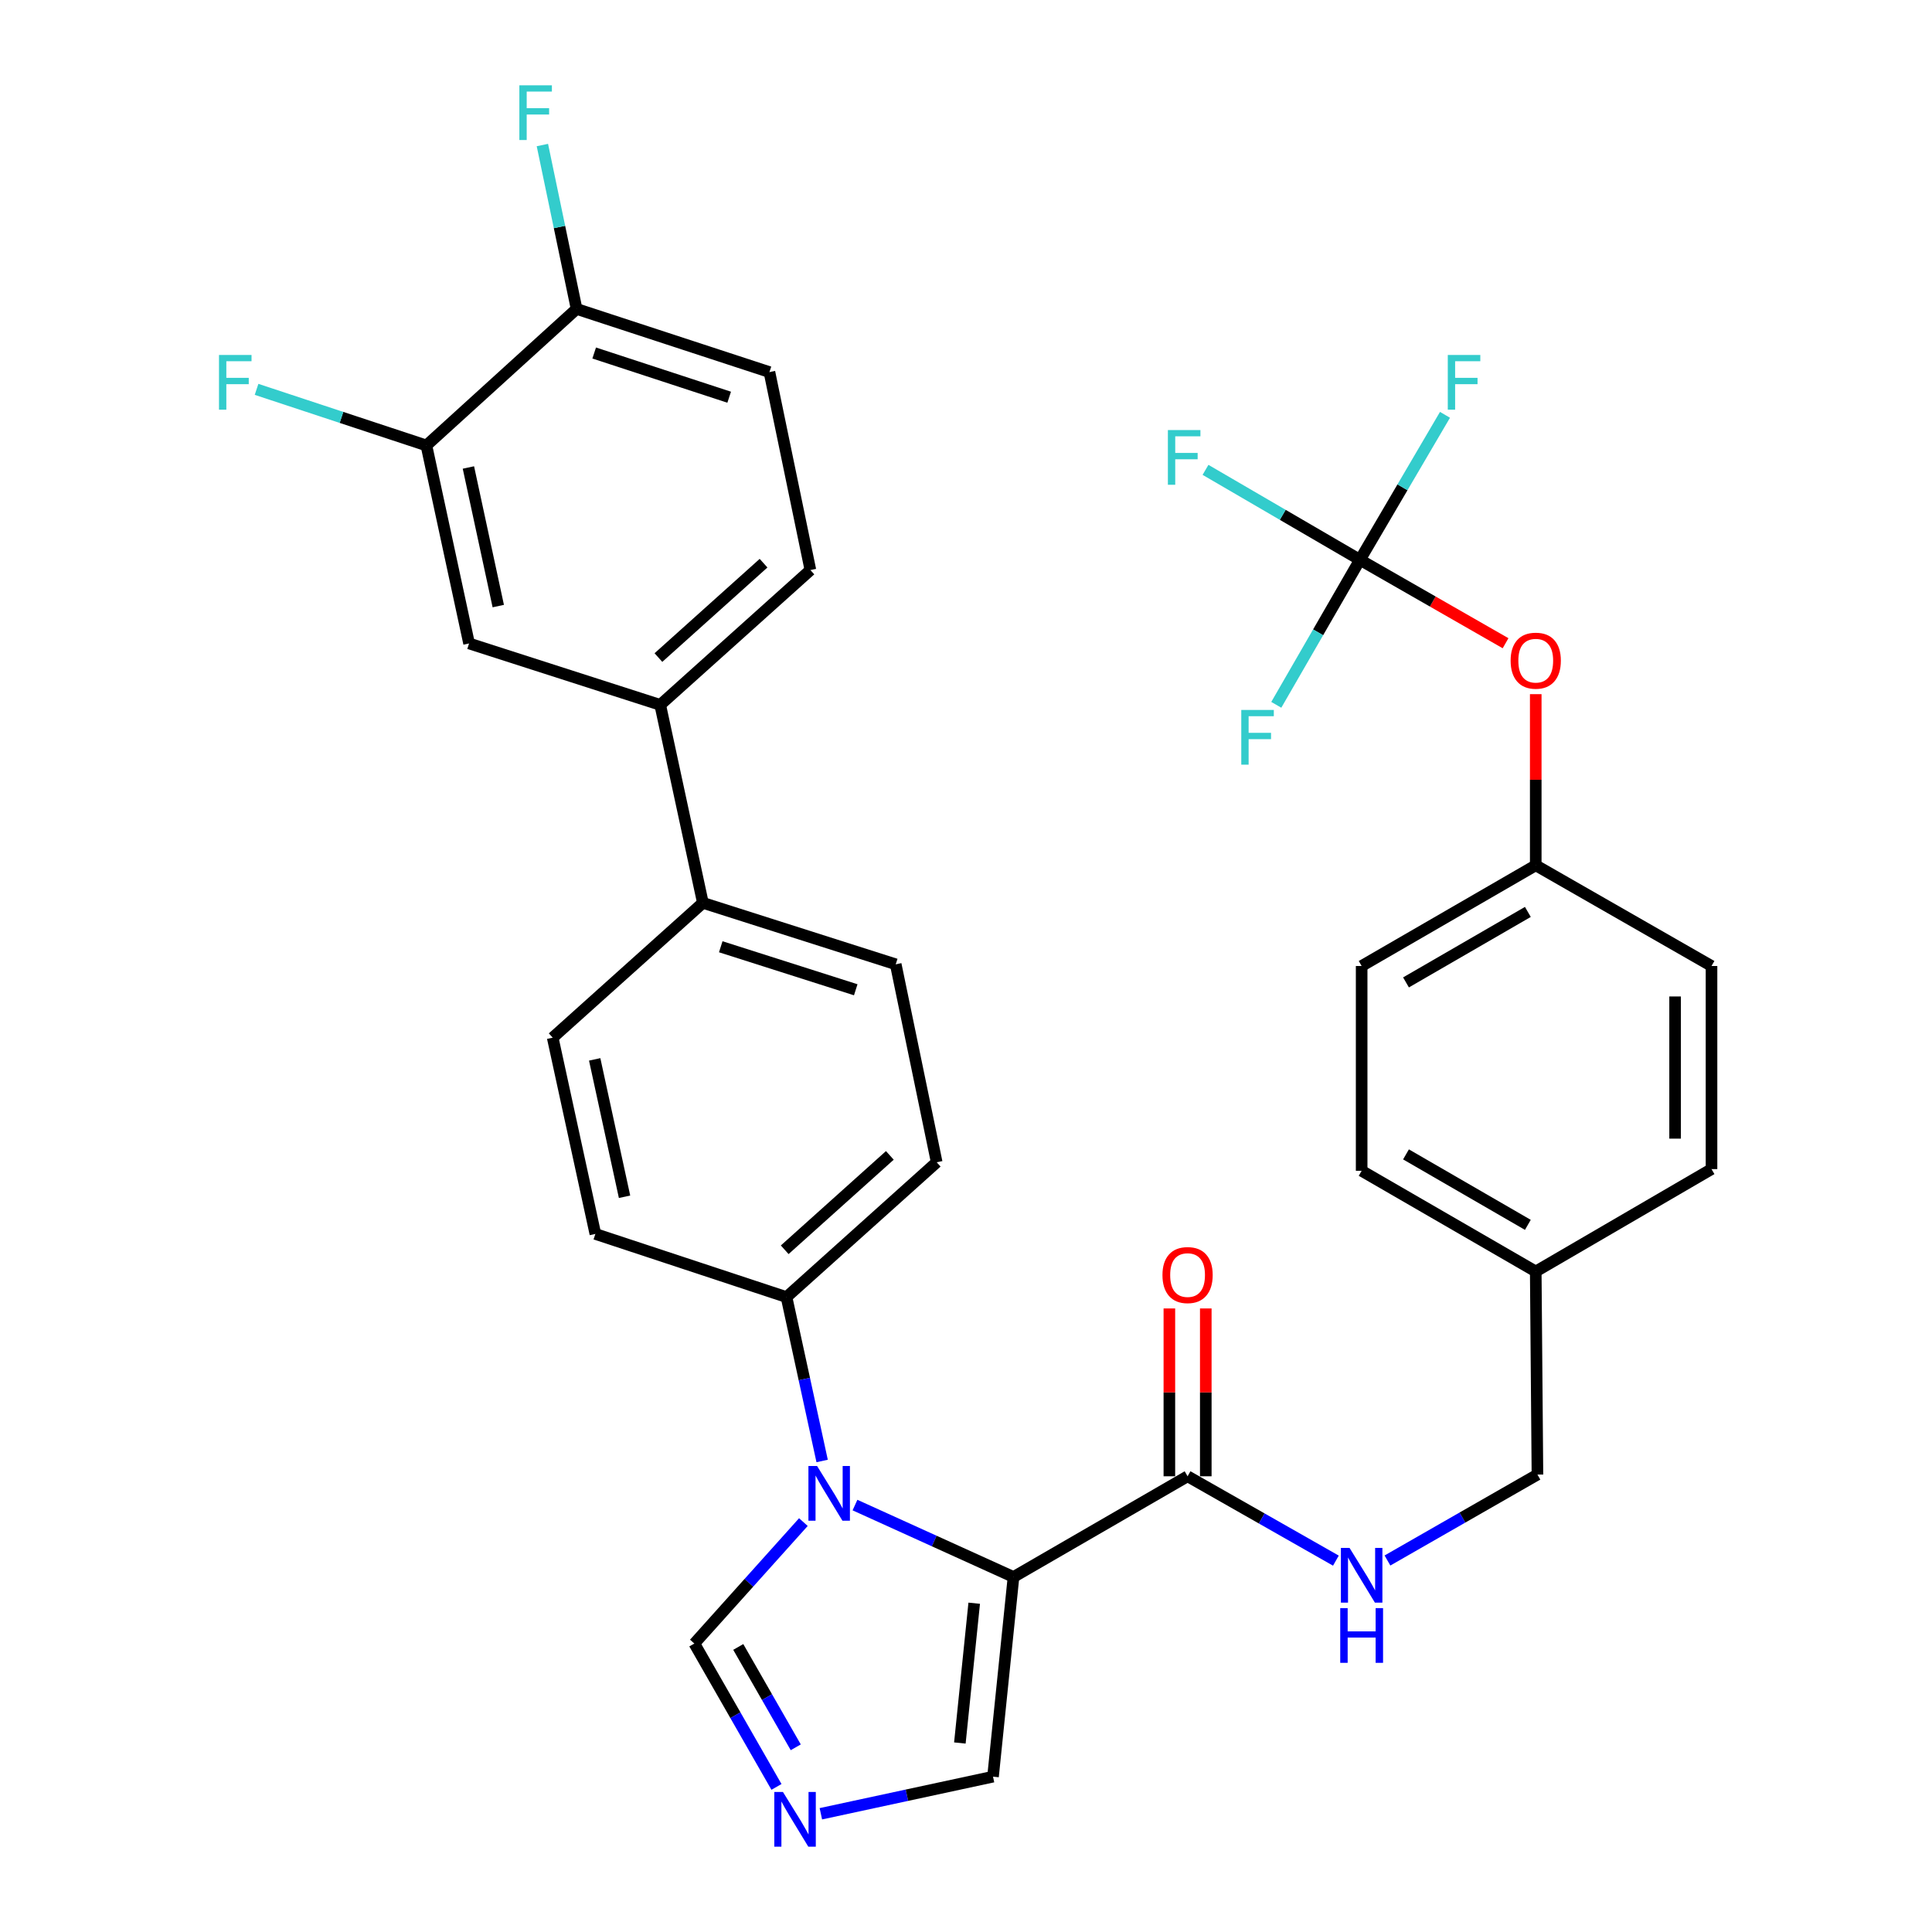 <?xml version='1.0' encoding='iso-8859-1'?>
<svg version='1.1' baseProfile='full'
              xmlns='http://www.w3.org/2000/svg'
                      xmlns:rdkit='http://www.rdkit.org/xml'
                      xmlns:xlink='http://www.w3.org/1999/xlink'
                  xml:space='preserve'
width='1000px' height='1000px' viewBox='0 0 1000 1000'>
<!-- END OF HEADER -->
<rect style='opacity:1.0;fill:#FFFFFF;stroke:none' width='1000' height='1000' x='0' y='0'> </rect>
<path class='bond-0' d='M 614.687,764.122 L 653.072,785.952' style='fill:none;fill-rule:evenodd;stroke:#000000;stroke-width:6px;stroke-linecap:butt;stroke-linejoin:miter;stroke-opacity:1' />
<path class='bond-0' d='M 653.072,785.952 L 691.456,807.783' style='fill:none;fill-rule:evenodd;stroke:#0000FF;stroke-width:6px;stroke-linecap:butt;stroke-linejoin:miter;stroke-opacity:1' />
<path class='bond-1' d='M 624.111,764.122 L 624.111,720.687' style='fill:none;fill-rule:evenodd;stroke:#000000;stroke-width:6px;stroke-linecap:butt;stroke-linejoin:miter;stroke-opacity:1' />
<path class='bond-1' d='M 624.111,720.687 L 624.111,677.252' style='fill:none;fill-rule:evenodd;stroke:#FF0000;stroke-width:6px;stroke-linecap:butt;stroke-linejoin:miter;stroke-opacity:1' />
<path class='bond-1' d='M 605.264,764.122 L 605.264,720.687' style='fill:none;fill-rule:evenodd;stroke:#000000;stroke-width:6px;stroke-linecap:butt;stroke-linejoin:miter;stroke-opacity:1' />
<path class='bond-1' d='M 605.264,720.687 L 605.264,677.252' style='fill:none;fill-rule:evenodd;stroke:#FF0000;stroke-width:6px;stroke-linecap:butt;stroke-linejoin:miter;stroke-opacity:1' />
<path class='bond-2' d='M 614.687,764.122 L 524.588,816.245' style='fill:none;fill-rule:evenodd;stroke:#000000;stroke-width:6px;stroke-linecap:butt;stroke-linejoin:miter;stroke-opacity:1' />
<path class='bond-3' d='M 718.149,807.711 L 756.963,785.477' style='fill:none;fill-rule:evenodd;stroke:#0000FF;stroke-width:6px;stroke-linecap:butt;stroke-linejoin:miter;stroke-opacity:1' />
<path class='bond-3' d='M 756.963,785.477 L 795.777,763.242' style='fill:none;fill-rule:evenodd;stroke:#000000;stroke-width:6px;stroke-linecap:butt;stroke-linejoin:miter;stroke-opacity:1' />
<path class='bond-4' d='M 286.077,537.097 L 308.16,638.684' style='fill:none;fill-rule:evenodd;stroke:#000000;stroke-width:6px;stroke-linecap:butt;stroke-linejoin:miter;stroke-opacity:1' />
<path class='bond-4' d='M 307.806,548.332 L 323.264,619.442' style='fill:none;fill-rule:evenodd;stroke:#000000;stroke-width:6px;stroke-linecap:butt;stroke-linejoin:miter;stroke-opacity:1' />
<path class='bond-5' d='M 286.077,537.097 L 363.811,467.311' style='fill:none;fill-rule:evenodd;stroke:#000000;stroke-width:6px;stroke-linecap:butt;stroke-linejoin:miter;stroke-opacity:1' />
<path class='bond-6' d='M 308.16,638.684 L 407.097,671.373' style='fill:none;fill-rule:evenodd;stroke:#000000;stroke-width:6px;stroke-linecap:butt;stroke-linejoin:miter;stroke-opacity:1' />
<path class='bond-7' d='M 407.097,671.373 L 484.831,601.586' style='fill:none;fill-rule:evenodd;stroke:#000000;stroke-width:6px;stroke-linecap:butt;stroke-linejoin:miter;stroke-opacity:1' />
<path class='bond-7' d='M 406.166,646.88 L 460.58,598.03' style='fill:none;fill-rule:evenodd;stroke:#000000;stroke-width:6px;stroke-linecap:butt;stroke-linejoin:miter;stroke-opacity:1' />
<path class='bond-8' d='M 407.097,671.373 L 416.316,713.786' style='fill:none;fill-rule:evenodd;stroke:#000000;stroke-width:6px;stroke-linecap:butt;stroke-linejoin:miter;stroke-opacity:1' />
<path class='bond-8' d='M 416.316,713.786 L 425.536,756.2' style='fill:none;fill-rule:evenodd;stroke:#0000FF;stroke-width:6px;stroke-linecap:butt;stroke-linejoin:miter;stroke-opacity:1' />
<path class='bond-9' d='M 484.831,601.586 L 463.628,499.12' style='fill:none;fill-rule:evenodd;stroke:#000000;stroke-width:6px;stroke-linecap:butt;stroke-linejoin:miter;stroke-opacity:1' />
<path class='bond-10' d='M 463.628,499.12 L 363.811,467.311' style='fill:none;fill-rule:evenodd;stroke:#000000;stroke-width:6px;stroke-linecap:butt;stroke-linejoin:miter;stroke-opacity:1' />
<path class='bond-10' d='M 442.932,512.306 L 373.061,490.039' style='fill:none;fill-rule:evenodd;stroke:#000000;stroke-width:6px;stroke-linecap:butt;stroke-linejoin:miter;stroke-opacity:1' />
<path class='bond-11' d='M 363.811,467.311 L 341.728,364.845' style='fill:none;fill-rule:evenodd;stroke:#000000;stroke-width:6px;stroke-linecap:butt;stroke-linejoin:miter;stroke-opacity:1' />
<path class='bond-12' d='M 341.728,364.845 L 419.462,295.058' style='fill:none;fill-rule:evenodd;stroke:#000000;stroke-width:6px;stroke-linecap:butt;stroke-linejoin:miter;stroke-opacity:1' />
<path class='bond-12' d='M 340.798,340.352 L 395.212,291.502' style='fill:none;fill-rule:evenodd;stroke:#000000;stroke-width:6px;stroke-linecap:butt;stroke-linejoin:miter;stroke-opacity:1' />
<path class='bond-13' d='M 341.728,364.845 L 242.791,333.046' style='fill:none;fill-rule:evenodd;stroke:#000000;stroke-width:6px;stroke-linecap:butt;stroke-linejoin:miter;stroke-opacity:1' />
<path class='bond-14' d='M 419.462,295.058 L 398.259,192.593' style='fill:none;fill-rule:evenodd;stroke:#000000;stroke-width:6px;stroke-linecap:butt;stroke-linejoin:miter;stroke-opacity:1' />
<path class='bond-15' d='M 398.259,192.593 L 298.443,159.903' style='fill:none;fill-rule:evenodd;stroke:#000000;stroke-width:6px;stroke-linecap:butt;stroke-linejoin:miter;stroke-opacity:1' />
<path class='bond-15' d='M 377.421,205.6 L 307.55,182.718' style='fill:none;fill-rule:evenodd;stroke:#000000;stroke-width:6px;stroke-linecap:butt;stroke-linejoin:miter;stroke-opacity:1' />
<path class='bond-16' d='M 298.443,159.903 L 220.709,230.57' style='fill:none;fill-rule:evenodd;stroke:#000000;stroke-width:6px;stroke-linecap:butt;stroke-linejoin:miter;stroke-opacity:1' />
<path class='bond-17' d='M 298.443,159.903 L 289.59,117.487' style='fill:none;fill-rule:evenodd;stroke:#000000;stroke-width:6px;stroke-linecap:butt;stroke-linejoin:miter;stroke-opacity:1' />
<path class='bond-17' d='M 289.59,117.487 L 280.737,75.072' style='fill:none;fill-rule:evenodd;stroke:#33CCCC;stroke-width:6px;stroke-linecap:butt;stroke-linejoin:miter;stroke-opacity:1' />
<path class='bond-18' d='M 220.709,230.57 L 242.791,333.046' style='fill:none;fill-rule:evenodd;stroke:#000000;stroke-width:6px;stroke-linecap:butt;stroke-linejoin:miter;stroke-opacity:1' />
<path class='bond-18' d='M 242.445,241.971 L 257.903,313.704' style='fill:none;fill-rule:evenodd;stroke:#000000;stroke-width:6px;stroke-linecap:butt;stroke-linejoin:miter;stroke-opacity:1' />
<path class='bond-19' d='M 220.709,230.57 L 176.753,216.051' style='fill:none;fill-rule:evenodd;stroke:#000000;stroke-width:6px;stroke-linecap:butt;stroke-linejoin:miter;stroke-opacity:1' />
<path class='bond-19' d='M 176.753,216.051 L 132.797,201.532' style='fill:none;fill-rule:evenodd;stroke:#33CCCC;stroke-width:6px;stroke-linecap:butt;stroke-linejoin:miter;stroke-opacity:1' />
<path class='bond-20' d='M 415.828,787.831 L 387.61,819.262' style='fill:none;fill-rule:evenodd;stroke:#0000FF;stroke-width:6px;stroke-linecap:butt;stroke-linejoin:miter;stroke-opacity:1' />
<path class='bond-20' d='M 387.61,819.262 L 359.392,850.693' style='fill:none;fill-rule:evenodd;stroke:#000000;stroke-width:6px;stroke-linecap:butt;stroke-linejoin:miter;stroke-opacity:1' />
<path class='bond-21' d='M 442.538,779.02 L 483.563,797.632' style='fill:none;fill-rule:evenodd;stroke:#0000FF;stroke-width:6px;stroke-linecap:butt;stroke-linejoin:miter;stroke-opacity:1' />
<path class='bond-21' d='M 483.563,797.632 L 524.588,816.245' style='fill:none;fill-rule:evenodd;stroke:#000000;stroke-width:6px;stroke-linecap:butt;stroke-linejoin:miter;stroke-opacity:1' />
<path class='bond-22' d='M 359.392,850.693 L 380.647,887.797' style='fill:none;fill-rule:evenodd;stroke:#000000;stroke-width:6px;stroke-linecap:butt;stroke-linejoin:miter;stroke-opacity:1' />
<path class='bond-22' d='M 380.647,887.797 L 401.902,924.901' style='fill:none;fill-rule:evenodd;stroke:#0000FF;stroke-width:6px;stroke-linecap:butt;stroke-linejoin:miter;stroke-opacity:1' />
<path class='bond-22' d='M 382.123,852.456 L 397.001,878.429' style='fill:none;fill-rule:evenodd;stroke:#000000;stroke-width:6px;stroke-linecap:butt;stroke-linejoin:miter;stroke-opacity:1' />
<path class='bond-22' d='M 397.001,878.429 L 411.879,904.402' style='fill:none;fill-rule:evenodd;stroke:#0000FF;stroke-width:6px;stroke-linecap:butt;stroke-linejoin:miter;stroke-opacity:1' />
<path class='bond-23' d='M 424.876,938.803 L 469.428,929.202' style='fill:none;fill-rule:evenodd;stroke:#0000FF;stroke-width:6px;stroke-linecap:butt;stroke-linejoin:miter;stroke-opacity:1' />
<path class='bond-23' d='M 469.428,929.202 L 513.981,919.6' style='fill:none;fill-rule:evenodd;stroke:#000000;stroke-width:6px;stroke-linecap:butt;stroke-linejoin:miter;stroke-opacity:1' />
<path class='bond-24' d='M 513.981,919.6 L 524.588,816.245' style='fill:none;fill-rule:evenodd;stroke:#000000;stroke-width:6px;stroke-linecap:butt;stroke-linejoin:miter;stroke-opacity:1' />
<path class='bond-24' d='M 496.823,902.173 L 504.248,829.824' style='fill:none;fill-rule:evenodd;stroke:#000000;stroke-width:6px;stroke-linecap:butt;stroke-linejoin:miter;stroke-opacity:1' />
<path class='bond-25' d='M 794.897,447.877 L 704.787,500' style='fill:none;fill-rule:evenodd;stroke:#000000;stroke-width:6px;stroke-linecap:butt;stroke-linejoin:miter;stroke-opacity:1' />
<path class='bond-25' d='M 790.818,472.01 L 727.741,508.496' style='fill:none;fill-rule:evenodd;stroke:#000000;stroke-width:6px;stroke-linecap:butt;stroke-linejoin:miter;stroke-opacity:1' />
<path class='bond-26' d='M 794.897,447.877 L 885.877,500' style='fill:none;fill-rule:evenodd;stroke:#000000;stroke-width:6px;stroke-linecap:butt;stroke-linejoin:miter;stroke-opacity:1' />
<path class='bond-27' d='M 794.897,447.877 L 794.897,403.585' style='fill:none;fill-rule:evenodd;stroke:#000000;stroke-width:6px;stroke-linecap:butt;stroke-linejoin:miter;stroke-opacity:1' />
<path class='bond-27' d='M 794.897,403.585 L 794.897,359.293' style='fill:none;fill-rule:evenodd;stroke:#FF0000;stroke-width:6px;stroke-linecap:butt;stroke-linejoin:miter;stroke-opacity:1' />
<path class='bond-28' d='M 704.787,500 L 704.787,606.005' style='fill:none;fill-rule:evenodd;stroke:#000000;stroke-width:6px;stroke-linecap:butt;stroke-linejoin:miter;stroke-opacity:1' />
<path class='bond-29' d='M 885.877,500 L 885.877,605.125' style='fill:none;fill-rule:evenodd;stroke:#000000;stroke-width:6px;stroke-linecap:butt;stroke-linejoin:miter;stroke-opacity:1' />
<path class='bond-29' d='M 867.03,515.769 L 867.03,589.356' style='fill:none;fill-rule:evenodd;stroke:#000000;stroke-width:6px;stroke-linecap:butt;stroke-linejoin:miter;stroke-opacity:1' />
<path class='bond-30' d='M 779.276,332.934 L 741.592,311.347' style='fill:none;fill-rule:evenodd;stroke:#FF0000;stroke-width:6px;stroke-linecap:butt;stroke-linejoin:miter;stroke-opacity:1' />
<path class='bond-30' d='M 741.592,311.347 L 703.908,289.76' style='fill:none;fill-rule:evenodd;stroke:#000000;stroke-width:6px;stroke-linecap:butt;stroke-linejoin:miter;stroke-opacity:1' />
<path class='bond-31' d='M 704.787,606.005 L 794.897,658.117' style='fill:none;fill-rule:evenodd;stroke:#000000;stroke-width:6px;stroke-linecap:butt;stroke-linejoin:miter;stroke-opacity:1' />
<path class='bond-31' d='M 727.739,597.506 L 790.816,633.985' style='fill:none;fill-rule:evenodd;stroke:#000000;stroke-width:6px;stroke-linecap:butt;stroke-linejoin:miter;stroke-opacity:1' />
<path class='bond-32' d='M 885.877,605.125 L 794.897,658.117' style='fill:none;fill-rule:evenodd;stroke:#000000;stroke-width:6px;stroke-linecap:butt;stroke-linejoin:miter;stroke-opacity:1' />
<path class='bond-33' d='M 703.908,289.76 L 663.939,266.478' style='fill:none;fill-rule:evenodd;stroke:#000000;stroke-width:6px;stroke-linecap:butt;stroke-linejoin:miter;stroke-opacity:1' />
<path class='bond-33' d='M 663.939,266.478 L 623.97,243.196' style='fill:none;fill-rule:evenodd;stroke:#33CCCC;stroke-width:6px;stroke-linecap:butt;stroke-linejoin:miter;stroke-opacity:1' />
<path class='bond-34' d='M 703.908,289.76 L 725.915,252.237' style='fill:none;fill-rule:evenodd;stroke:#000000;stroke-width:6px;stroke-linecap:butt;stroke-linejoin:miter;stroke-opacity:1' />
<path class='bond-34' d='M 725.915,252.237 L 747.923,214.713' style='fill:none;fill-rule:evenodd;stroke:#33CCCC;stroke-width:6px;stroke-linecap:butt;stroke-linejoin:miter;stroke-opacity:1' />
<path class='bond-35' d='M 703.908,289.76 L 682.256,327.289' style='fill:none;fill-rule:evenodd;stroke:#000000;stroke-width:6px;stroke-linecap:butt;stroke-linejoin:miter;stroke-opacity:1' />
<path class='bond-35' d='M 682.256,327.289 L 660.604,364.818' style='fill:none;fill-rule:evenodd;stroke:#33CCCC;stroke-width:6px;stroke-linecap:butt;stroke-linejoin:miter;stroke-opacity:1' />
<path class='bond-36' d='M 794.897,658.117 L 795.777,763.242' style='fill:none;fill-rule:evenodd;stroke:#000000;stroke-width:6px;stroke-linecap:butt;stroke-linejoin:miter;stroke-opacity:1' />
<path  class='atom-1' d='M 698.527 801.205
L 707.807 816.205
Q 708.727 817.685, 710.207 820.365
Q 711.687 823.045, 711.767 823.205
L 711.767 801.205
L 715.527 801.205
L 715.527 829.525
L 711.647 829.525
L 701.687 813.125
Q 700.527 811.205, 699.287 809.005
Q 698.087 806.805, 697.727 806.125
L 697.727 829.525
L 694.047 829.525
L 694.047 801.205
L 698.527 801.205
' fill='#0000FF'/>
<path  class='atom-1' d='M 693.707 832.357
L 697.547 832.357
L 697.547 844.397
L 712.027 844.397
L 712.027 832.357
L 715.867 832.357
L 715.867 860.677
L 712.027 860.677
L 712.027 847.597
L 697.547 847.597
L 697.547 860.677
L 693.707 860.677
L 693.707 832.357
' fill='#0000FF'/>
<path  class='atom-2' d='M 601.687 659.967
Q 601.687 653.167, 605.047 649.367
Q 608.407 645.567, 614.687 645.567
Q 620.967 645.567, 624.327 649.367
Q 627.687 653.167, 627.687 659.967
Q 627.687 666.847, 624.287 670.767
Q 620.887 674.647, 614.687 674.647
Q 608.447 674.647, 605.047 670.767
Q 601.687 666.887, 601.687 659.967
M 614.687 671.447
Q 619.007 671.447, 621.327 668.567
Q 623.687 665.647, 623.687 659.967
Q 623.687 654.407, 621.327 651.607
Q 619.007 648.767, 614.687 648.767
Q 610.367 648.767, 608.007 651.567
Q 605.687 654.367, 605.687 659.967
Q 605.687 665.687, 608.007 668.567
Q 610.367 671.447, 614.687 671.447
' fill='#FF0000'/>
<path  class='atom-15' d='M 422.919 758.799
L 432.199 773.799
Q 433.119 775.279, 434.599 777.959
Q 436.079 780.639, 436.159 780.799
L 436.159 758.799
L 439.919 758.799
L 439.919 787.119
L 436.039 787.119
L 426.079 770.719
Q 424.919 768.799, 423.679 766.599
Q 422.479 764.399, 422.119 763.719
L 422.119 787.119
L 418.439 787.119
L 418.439 758.799
L 422.919 758.799
' fill='#0000FF'/>
<path  class='atom-17' d='M 405.255 927.523
L 414.535 942.523
Q 415.455 944.003, 416.935 946.683
Q 418.415 949.363, 418.495 949.523
L 418.495 927.523
L 422.255 927.523
L 422.255 955.843
L 418.375 955.843
L 408.415 939.443
Q 407.255 937.523, 406.015 935.323
Q 404.815 933.123, 404.455 932.443
L 404.455 955.843
L 400.775 955.843
L 400.775 927.523
L 405.255 927.523
' fill='#0000FF'/>
<path  class='atom-20' d='M 268.82 44.157
L 285.66 44.157
L 285.66 47.397
L 272.62 47.397
L 272.62 55.997
L 284.22 55.997
L 284.22 59.277
L 272.62 59.277
L 272.62 72.477
L 268.82 72.477
L 268.82 44.157
' fill='#33CCCC'/>
<path  class='atom-21' d='M 113.352 183.731
L 130.192 183.731
L 130.192 186.971
L 117.152 186.971
L 117.152 195.571
L 128.752 195.571
L 128.752 198.851
L 117.152 198.851
L 117.152 212.051
L 113.352 212.051
L 113.352 183.731
' fill='#33CCCC'/>
<path  class='atom-25' d='M 781.897 341.963
Q 781.897 335.163, 785.257 331.363
Q 788.617 327.563, 794.897 327.563
Q 801.177 327.563, 804.537 331.363
Q 807.897 335.163, 807.897 341.963
Q 807.897 348.843, 804.497 352.763
Q 801.097 356.643, 794.897 356.643
Q 788.657 356.643, 785.257 352.763
Q 781.897 348.883, 781.897 341.963
M 794.897 353.443
Q 799.217 353.443, 801.537 350.563
Q 803.897 347.643, 803.897 341.963
Q 803.897 336.403, 801.537 333.603
Q 799.217 330.763, 794.897 330.763
Q 790.577 330.763, 788.217 333.563
Q 785.897 336.363, 785.897 341.963
Q 785.897 347.683, 788.217 350.563
Q 790.577 353.443, 794.897 353.443
' fill='#FF0000'/>
<path  class='atom-30' d='M 604.498 222.598
L 621.338 222.598
L 621.338 225.838
L 608.298 225.838
L 608.298 234.438
L 619.898 234.438
L 619.898 237.718
L 608.298 237.718
L 608.298 250.918
L 604.498 250.918
L 604.498 222.598
' fill='#33CCCC'/>
<path  class='atom-31' d='M 749.37 183.731
L 766.21 183.731
L 766.21 186.971
L 753.17 186.971
L 753.17 195.571
L 764.77 195.571
L 764.77 198.851
L 753.17 198.851
L 753.17 212.051
L 749.37 212.051
L 749.37 183.731
' fill='#33CCCC'/>
<path  class='atom-32' d='M 642.485 367.469
L 659.325 367.469
L 659.325 370.709
L 646.285 370.709
L 646.285 379.309
L 657.885 379.309
L 657.885 382.589
L 646.285 382.589
L 646.285 395.789
L 642.485 395.789
L 642.485 367.469
' fill='#33CCCC'/>
</svg>
